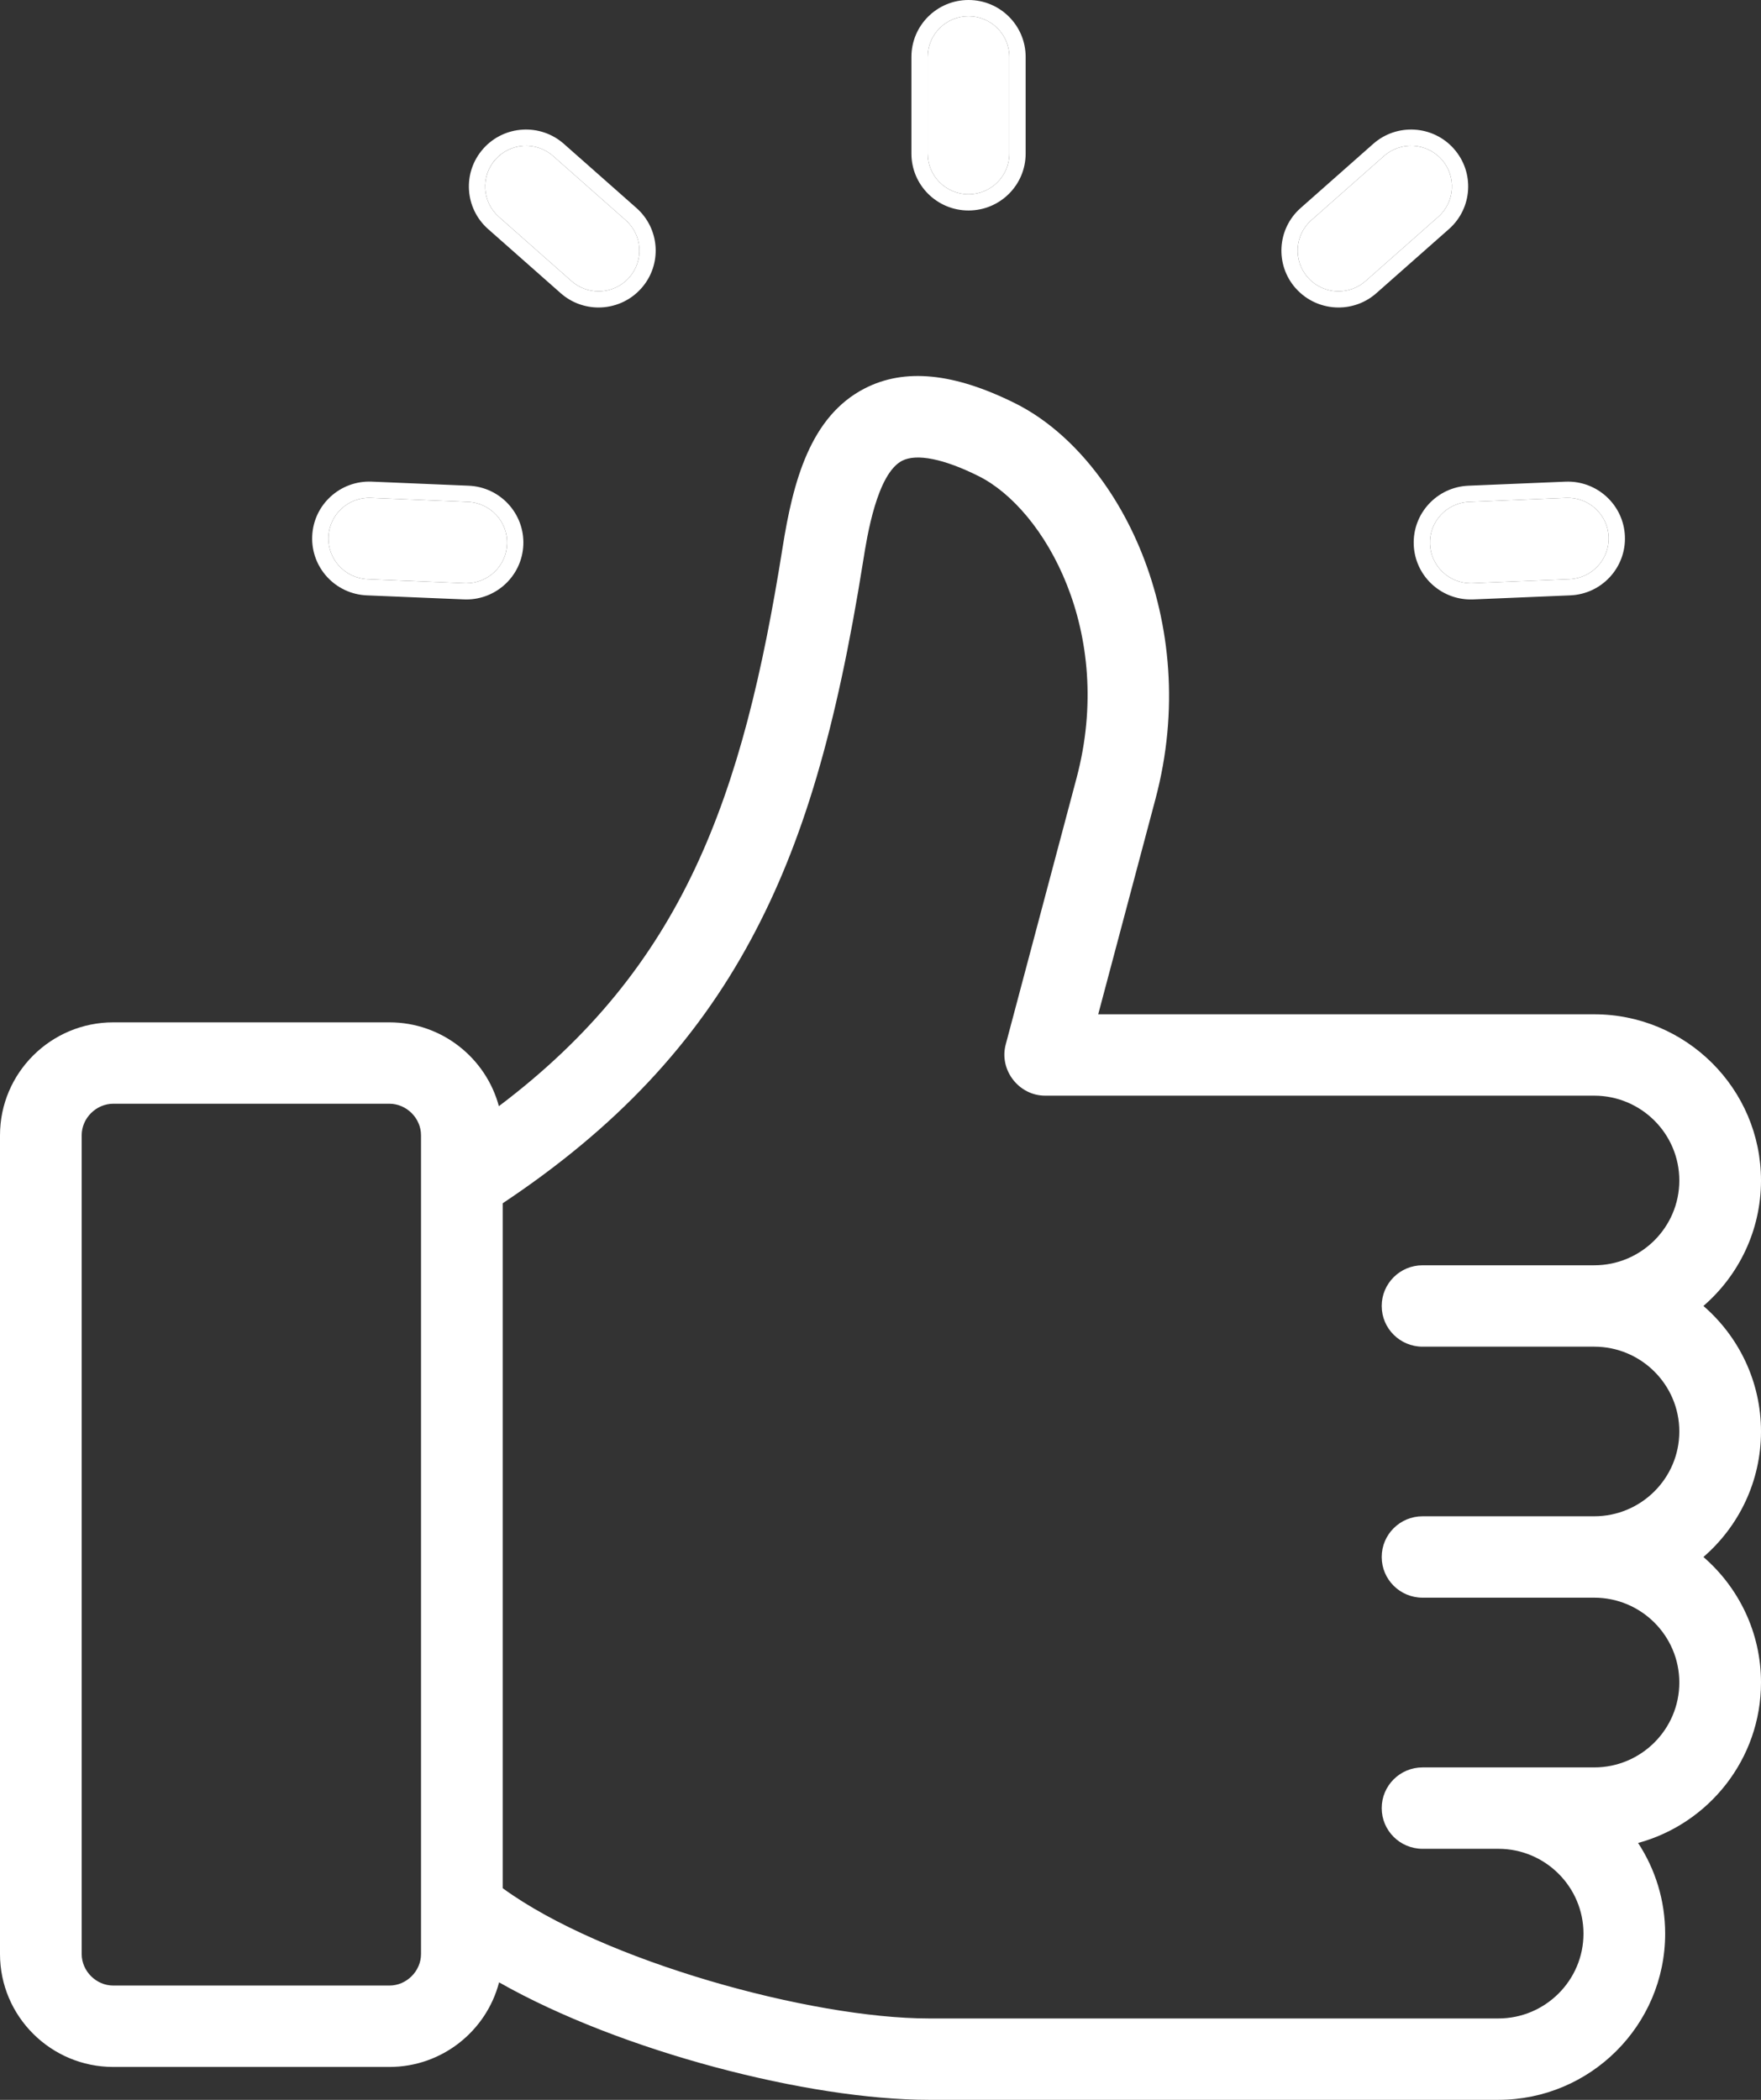 <svg width="52" height="62" viewBox="0 0 52 62" fill="none" xmlns="http://www.w3.org/2000/svg">
<rect x="0" y="0" width="52" height="62" fill="#333333" stroke="none"/>
<path d="M28.599 5.736C29.265 5.736 29.805 5.198 29.805 4.535V1.68C29.805 1.017 29.265 0.479 28.599 0.479C27.934 0.479 27.394 1.017 27.394 1.68V4.535C27.394 5.198 27.934 5.736 28.599 5.736Z" fill="white"/>
<path fill-rule="evenodd" clip-rule="evenodd" d="M30.286 4.535C30.286 5.463 29.531 6.215 28.599 6.215C27.668 6.215 26.913 5.463 26.913 4.535V1.68C26.913 0.752 27.668 0 28.599 0C29.531 0 30.286 0.752 30.286 1.68V4.535ZM29.805 4.535C29.805 5.198 29.265 5.736 28.599 5.736C27.934 5.736 27.394 5.198 27.394 4.535V1.68C27.394 1.017 27.934 0.479 28.599 0.479C29.265 0.479 29.805 1.017 29.805 1.68V4.535Z" fill="white"/>
<path d="M52 42.266C52 40.788 51.341 39.461 50.3 38.56C51.341 37.66 52 36.333 52 34.855C52 32.149 49.791 29.948 47.075 29.948H32.429L34.12 23.589C35.516 18.342 33.054 13.44 29.972 11.906C28.165 11.007 26.713 10.863 25.535 11.468C23.925 12.294 23.417 14.218 23.108 16.172C21.934 23.56 20.177 28.552 14.731 32.661C14.35 31.238 13.045 30.186 11.498 30.186H3.346C1.501 30.186 0 31.681 0 33.52V57.695C0 59.534 1.501 61.029 3.346 61.029H11.498C13.053 61.029 14.364 59.966 14.737 58.531C18.35 60.582 23.902 62 27.424 62H44.245C46.96 62 49.17 59.798 49.17 57.093C49.17 56.106 48.876 55.186 48.371 54.416C50.46 53.847 52 51.938 52 49.678C52 48.2 51.341 46.872 50.3 45.972C51.341 45.072 52 43.744 52 42.266ZM12.432 57.695C12.432 58.2 12.005 58.626 11.498 58.626H3.346C2.84 58.626 2.412 58.2 2.412 57.695V33.52C2.412 33.015 2.839 32.589 3.346 32.589H11.498C12.004 32.589 12.432 33.015 12.432 33.52V57.695H12.432ZM42.006 39.762H47.075C48.461 39.762 49.588 40.886 49.588 42.266C49.588 43.647 48.461 44.77 47.075 44.77H42.006C41.34 44.77 40.8 45.308 40.8 45.972C40.8 46.636 41.34 47.173 42.006 47.173H47.075C48.461 47.173 49.588 48.297 49.588 49.678C49.588 51.06 48.461 52.185 47.075 52.185H44.245H42.006C41.34 52.185 40.8 52.723 40.8 53.387C40.8 54.05 41.34 54.588 42.006 54.588H44.245C45.63 54.588 46.758 55.712 46.758 57.093C46.758 58.473 45.63 59.597 44.245 59.597H27.424C23.956 59.597 17.8 57.908 14.844 55.751V35.528C18.181 33.307 20.526 30.812 22.188 27.716C23.709 24.884 24.697 21.544 25.491 16.547C25.601 15.847 25.895 13.986 26.639 13.604C27.067 13.385 27.868 13.545 28.895 14.057C30.845 15.027 32.935 18.665 31.789 22.974L29.697 30.841C29.497 31.591 30.084 32.351 30.862 32.351H47.075C48.461 32.351 49.588 33.474 49.588 34.855C49.588 36.236 48.461 37.359 47.075 37.359H42.006C41.34 37.359 40.8 37.897 40.8 38.56C40.8 39.224 41.34 39.762 42.006 39.762Z" fill="white"/>
<path d="M14.732 6.404L16.875 8.298C17.105 8.501 17.39 8.601 17.675 8.601C18.008 8.601 18.339 8.464 18.577 8.196C19.019 7.7 18.974 6.94 18.475 6.5L16.332 4.606C15.834 4.166 15.072 4.212 14.63 4.708C14.188 5.205 14.233 5.964 14.732 6.404Z" fill="white"/>
<path fill-rule="evenodd" clip-rule="evenodd" d="M16.556 8.656L16.556 8.656L14.413 6.763C13.716 6.147 13.652 5.085 14.27 4.391L14.27 4.39C14.888 3.696 15.954 3.632 16.651 4.248C16.651 4.248 16.651 4.248 16.651 4.248L18.794 6.142C19.491 6.757 19.555 7.82 18.936 8.514C18.603 8.888 18.139 9.079 17.674 9.079C17.277 9.079 16.877 8.94 16.556 8.656ZM18.577 8.196C18.339 8.464 18.007 8.601 17.674 8.601C17.39 8.601 17.104 8.501 16.875 8.298L14.732 6.404C14.233 5.964 14.188 5.205 14.629 4.708C15.071 4.212 15.833 4.166 16.332 4.606L18.475 6.5C18.973 6.94 19.019 7.7 18.577 8.196Z" fill="white"/>
<path d="M39.525 8.601C39.809 8.601 40.095 8.501 40.324 8.298L42.468 6.404C42.966 5.964 43.012 5.205 42.57 4.708C42.128 4.212 41.366 4.166 40.867 4.606L38.724 6.5C38.226 6.94 38.18 7.7 38.622 8.196C38.86 8.464 39.192 8.601 39.525 8.601Z" fill="white"/>
<path fill-rule="evenodd" clip-rule="evenodd" d="M40.643 8.656L40.643 8.656C40.322 8.94 39.922 9.079 39.525 9.079C39.06 9.079 38.596 8.888 38.263 8.514L38.262 8.514C37.645 7.819 37.709 6.758 38.406 6.142L40.549 4.248L40.549 4.248C41.246 3.632 42.311 3.696 42.929 4.39L42.929 4.391C43.547 5.085 43.483 6.147 42.786 6.763L40.643 8.656ZM42.57 4.708C43.012 5.205 42.966 5.964 42.468 6.404L40.324 8.298C40.095 8.501 39.809 8.601 39.525 8.601C39.192 8.601 38.86 8.464 38.622 8.196C38.18 7.7 38.226 6.94 38.724 6.5L40.867 4.606C41.366 4.166 42.128 4.212 42.57 4.708Z" fill="white"/>
<path d="M10.853 17.101L13.718 17.22C13.735 17.221 13.752 17.221 13.769 17.221C14.412 17.221 14.946 16.716 14.973 16.07C15.001 15.407 14.484 14.847 13.818 14.819L10.954 14.7C10.289 14.672 9.726 15.187 9.699 15.85C9.671 16.513 10.188 17.073 10.853 17.101Z" fill="white"/>
<path fill-rule="evenodd" clip-rule="evenodd" d="M14.973 16.07C14.946 16.716 14.412 17.221 13.769 17.221C13.752 17.221 13.735 17.221 13.718 17.22L10.853 17.101C10.188 17.073 9.671 16.513 9.699 15.85C9.726 15.187 10.289 14.672 10.954 14.7L13.818 14.819C14.484 14.847 15.001 15.407 14.973 16.07ZM13.697 17.698C13.721 17.699 13.745 17.7 13.769 17.7C14.668 17.7 15.415 16.993 15.453 16.09C15.492 15.163 14.769 14.379 13.838 14.341L10.974 14.221C10.044 14.183 9.257 14.902 9.219 15.83C9.18 16.758 9.902 17.541 10.833 17.579C10.833 17.579 10.833 17.579 10.833 17.579L13.697 17.698Z" fill="white"/>
<path d="M42.226 16.07C42.254 16.716 42.788 17.221 43.43 17.221C43.447 17.221 43.464 17.221 43.481 17.22L46.346 17.101C47.011 17.073 47.528 16.513 47.501 15.85C47.473 15.187 46.91 14.673 46.245 14.7L43.381 14.819C42.715 14.847 42.199 15.407 42.226 16.07Z" fill="white"/>
<path fill-rule="evenodd" clip-rule="evenodd" d="M41.746 16.09C41.708 15.163 42.43 14.38 43.361 14.341L46.226 14.222C47.154 14.184 47.942 14.902 47.981 15.83C48.02 16.758 47.297 17.541 46.366 17.579M46.346 17.101L43.481 17.22C43.464 17.221 43.447 17.221 43.43 17.221C42.788 17.221 42.254 16.716 42.226 16.07C42.199 15.407 42.715 14.847 43.381 14.819L46.245 14.7C46.91 14.673 47.473 15.187 47.501 15.85C47.528 16.513 47.011 17.073 46.346 17.101ZM46.366 17.579L43.502 17.699C43.478 17.7 43.454 17.7 43.43 17.7C42.531 17.7 41.784 16.993 41.746 16.09" fill="white"/>
</svg>
